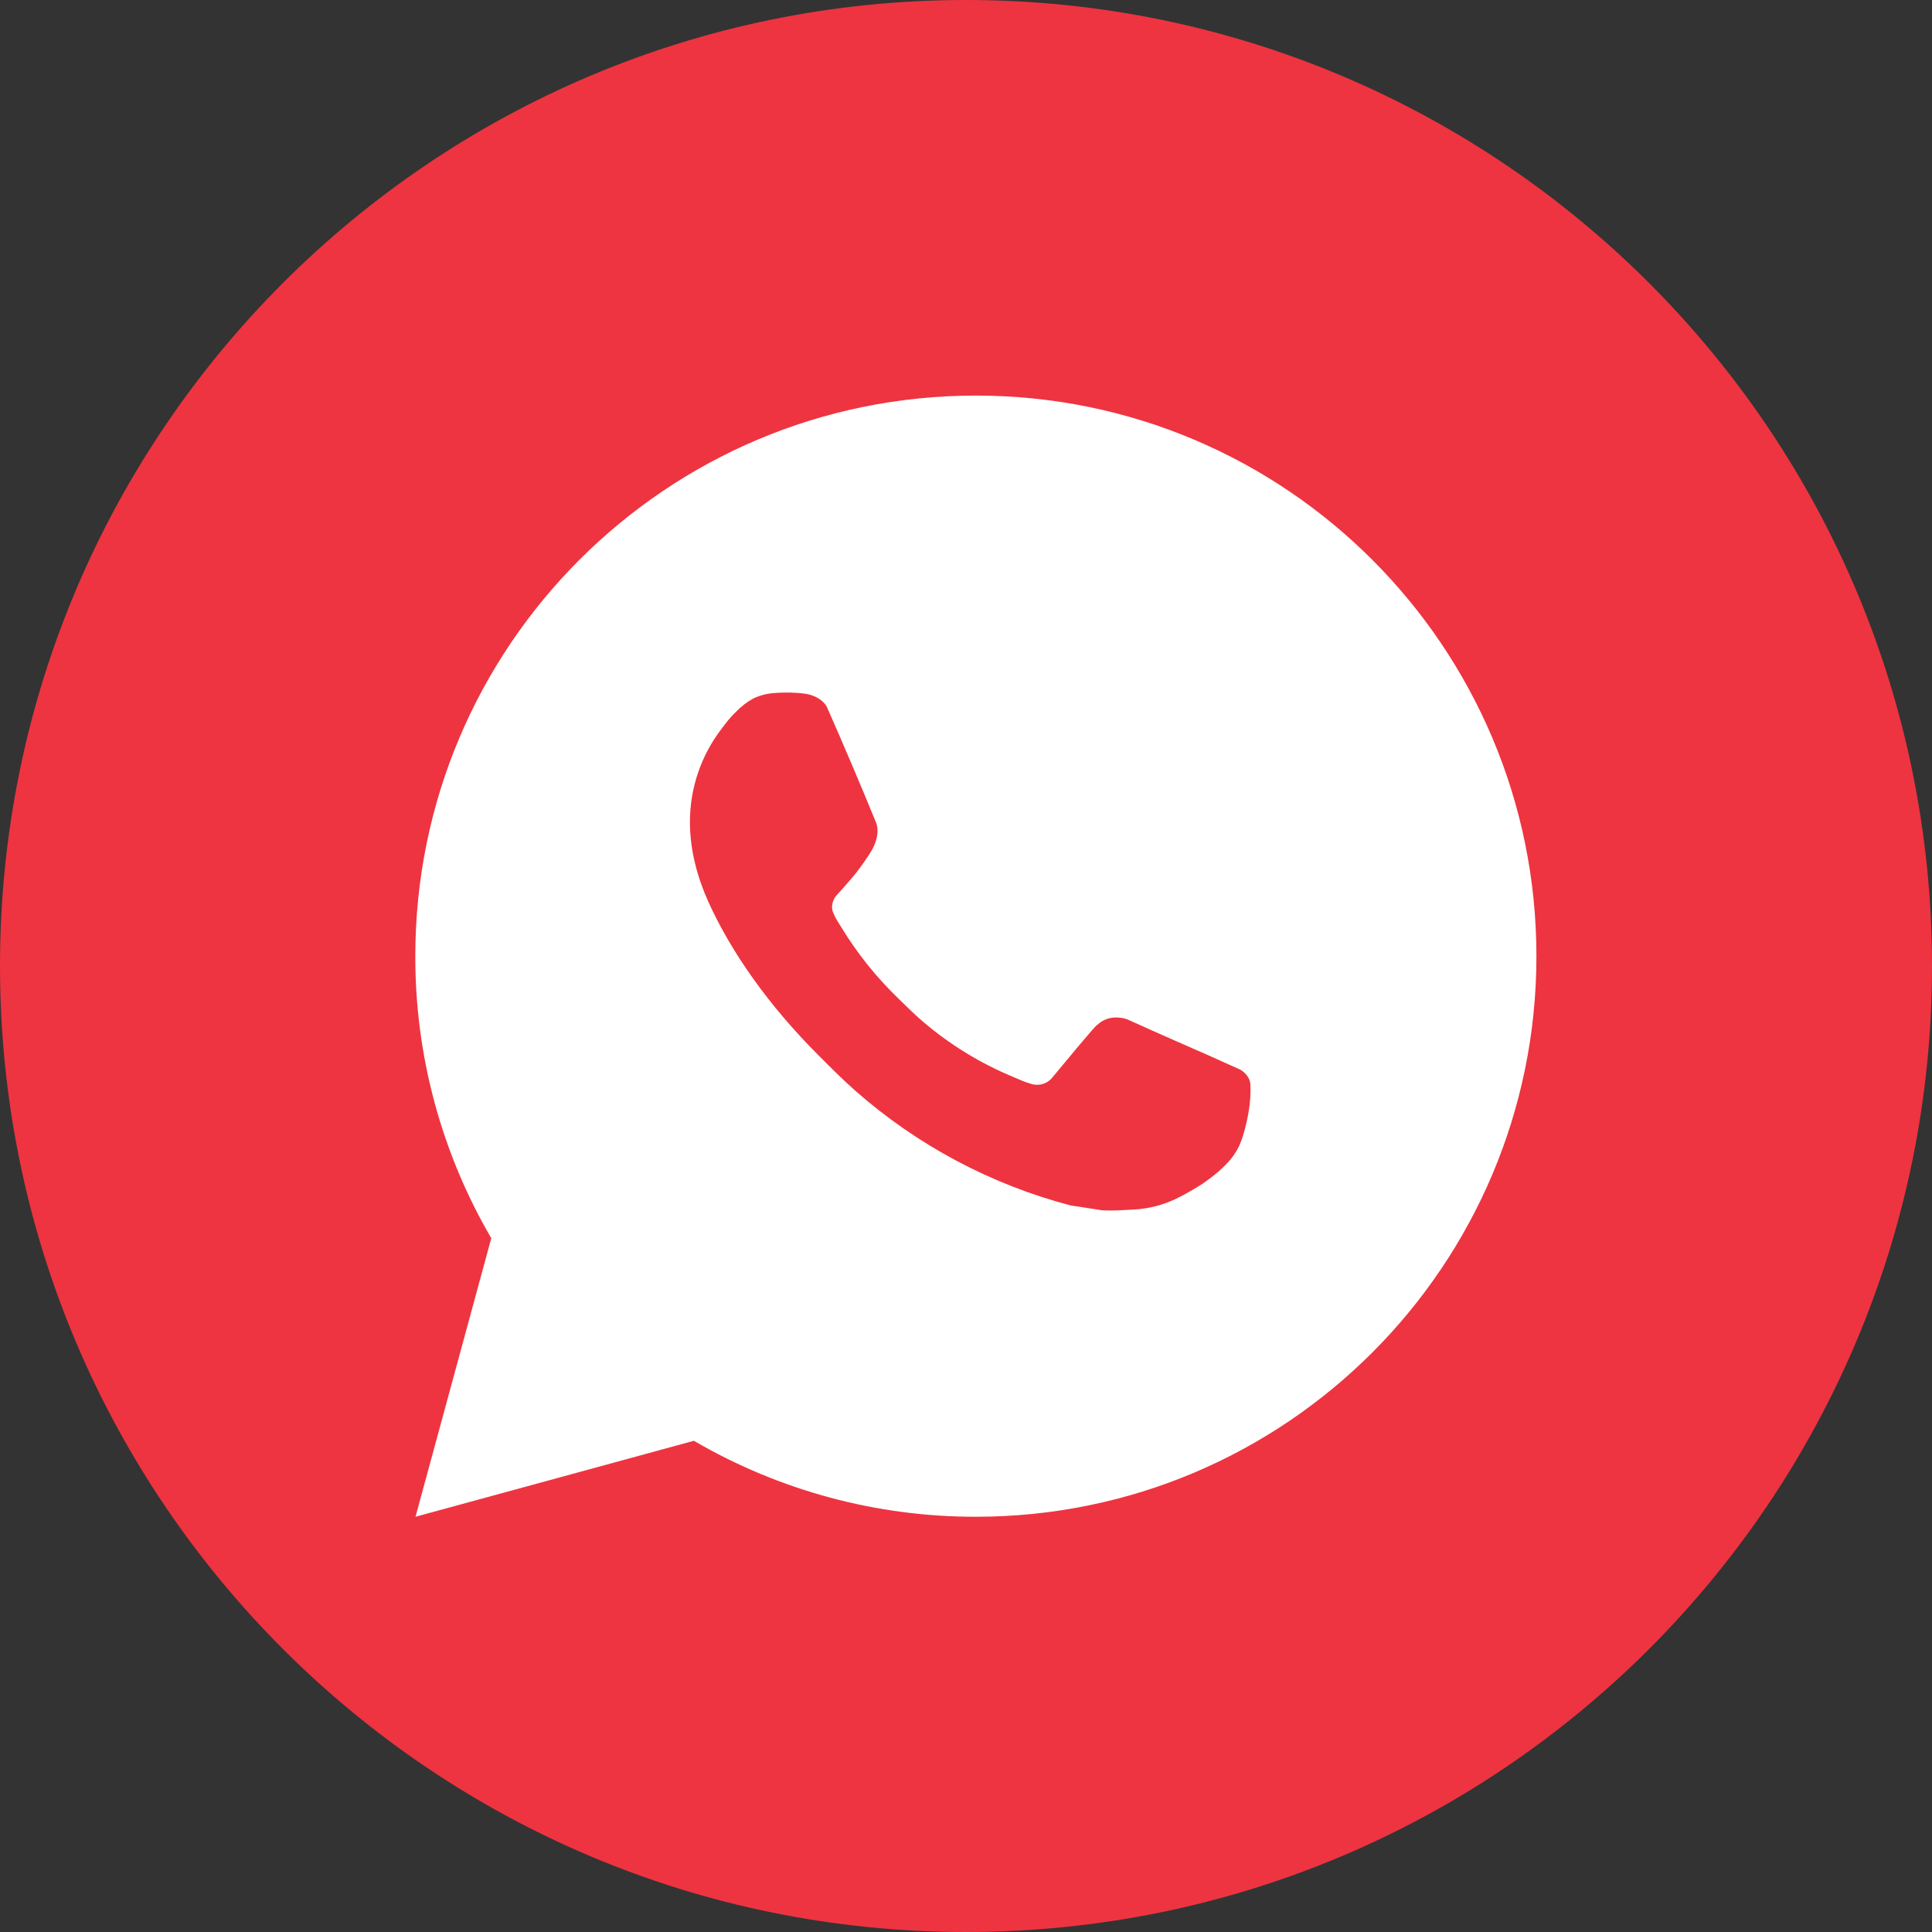<?xml version="1.0" encoding="UTF-8"?> <svg xmlns="http://www.w3.org/2000/svg" width="28" height="28" viewBox="0 0 28 28" fill="none"><rect x="0" y="0" width="28" height="28" fill="#333333" stroke="none"/><g clip-path="url(#clip0_1008_52)"><path d="M14 28C6.269 28 0 21.731 0 14C0 6.269 6.269 0 14 0C21.731 0 28 6.269 28 14C28 21.731 21.731 28 14 28Z" fill="#EE3440"></path><path d="M14.143 5.733C18.63 5.733 22.267 9.37 22.267 13.857C22.267 18.345 18.63 21.982 14.143 21.982C12.707 21.984 11.297 21.604 10.056 20.881L6.022 21.982L7.12 17.945C6.396 16.705 6.016 15.294 6.019 13.857C6.019 9.37 9.656 5.733 14.143 5.733ZM11.374 10.039L11.212 10.045C11.107 10.053 11.004 10.08 10.91 10.127C10.822 10.177 10.741 10.239 10.671 10.312C10.573 10.404 10.518 10.483 10.459 10.56C10.158 10.951 9.996 11.431 9.999 11.924C10.001 12.322 10.104 12.709 10.267 13.072C10.599 13.805 11.146 14.58 11.867 15.299C12.041 15.473 12.212 15.646 12.396 15.808C13.292 16.597 14.36 17.166 15.515 17.47L15.977 17.541C16.127 17.549 16.277 17.538 16.428 17.53C16.665 17.518 16.896 17.454 17.105 17.343C17.212 17.288 17.315 17.228 17.416 17.164C17.416 17.164 17.451 17.141 17.518 17.091C17.628 17.01 17.695 16.952 17.786 16.857C17.854 16.787 17.911 16.705 17.957 16.611C18.02 16.479 18.084 16.226 18.11 16.016C18.129 15.855 18.123 15.767 18.121 15.713C18.118 15.626 18.045 15.536 17.966 15.498L17.494 15.286C17.494 15.286 16.787 14.978 16.355 14.781C16.309 14.761 16.261 14.75 16.212 14.748C16.156 14.742 16.1 14.748 16.047 14.766C15.994 14.784 15.945 14.813 15.905 14.851C15.9 14.849 15.846 14.896 15.259 15.607C15.225 15.653 15.178 15.687 15.125 15.706C15.072 15.725 15.014 15.727 14.96 15.713C14.907 15.699 14.855 15.681 14.804 15.659C14.704 15.617 14.669 15.601 14.6 15.572C14.133 15.368 13.701 15.094 13.32 14.757C13.218 14.667 13.123 14.57 13.025 14.476C12.706 14.169 12.427 13.823 12.197 13.445L12.149 13.368C12.115 13.316 12.087 13.26 12.066 13.202C12.035 13.082 12.115 12.986 12.115 12.986C12.115 12.986 12.313 12.77 12.405 12.653C12.494 12.54 12.569 12.429 12.618 12.35C12.714 12.196 12.744 12.037 12.694 11.915C12.466 11.359 12.231 10.806 11.989 10.257C11.941 10.148 11.798 10.07 11.669 10.054C11.625 10.049 11.582 10.044 11.538 10.041C11.428 10.035 11.319 10.036 11.21 10.044L11.374 10.039Z" fill="white"></path></g><defs><clipPath id="clip0_1008_52"><rect width="28" height="28" fill="white"></rect></clipPath></defs></svg> 